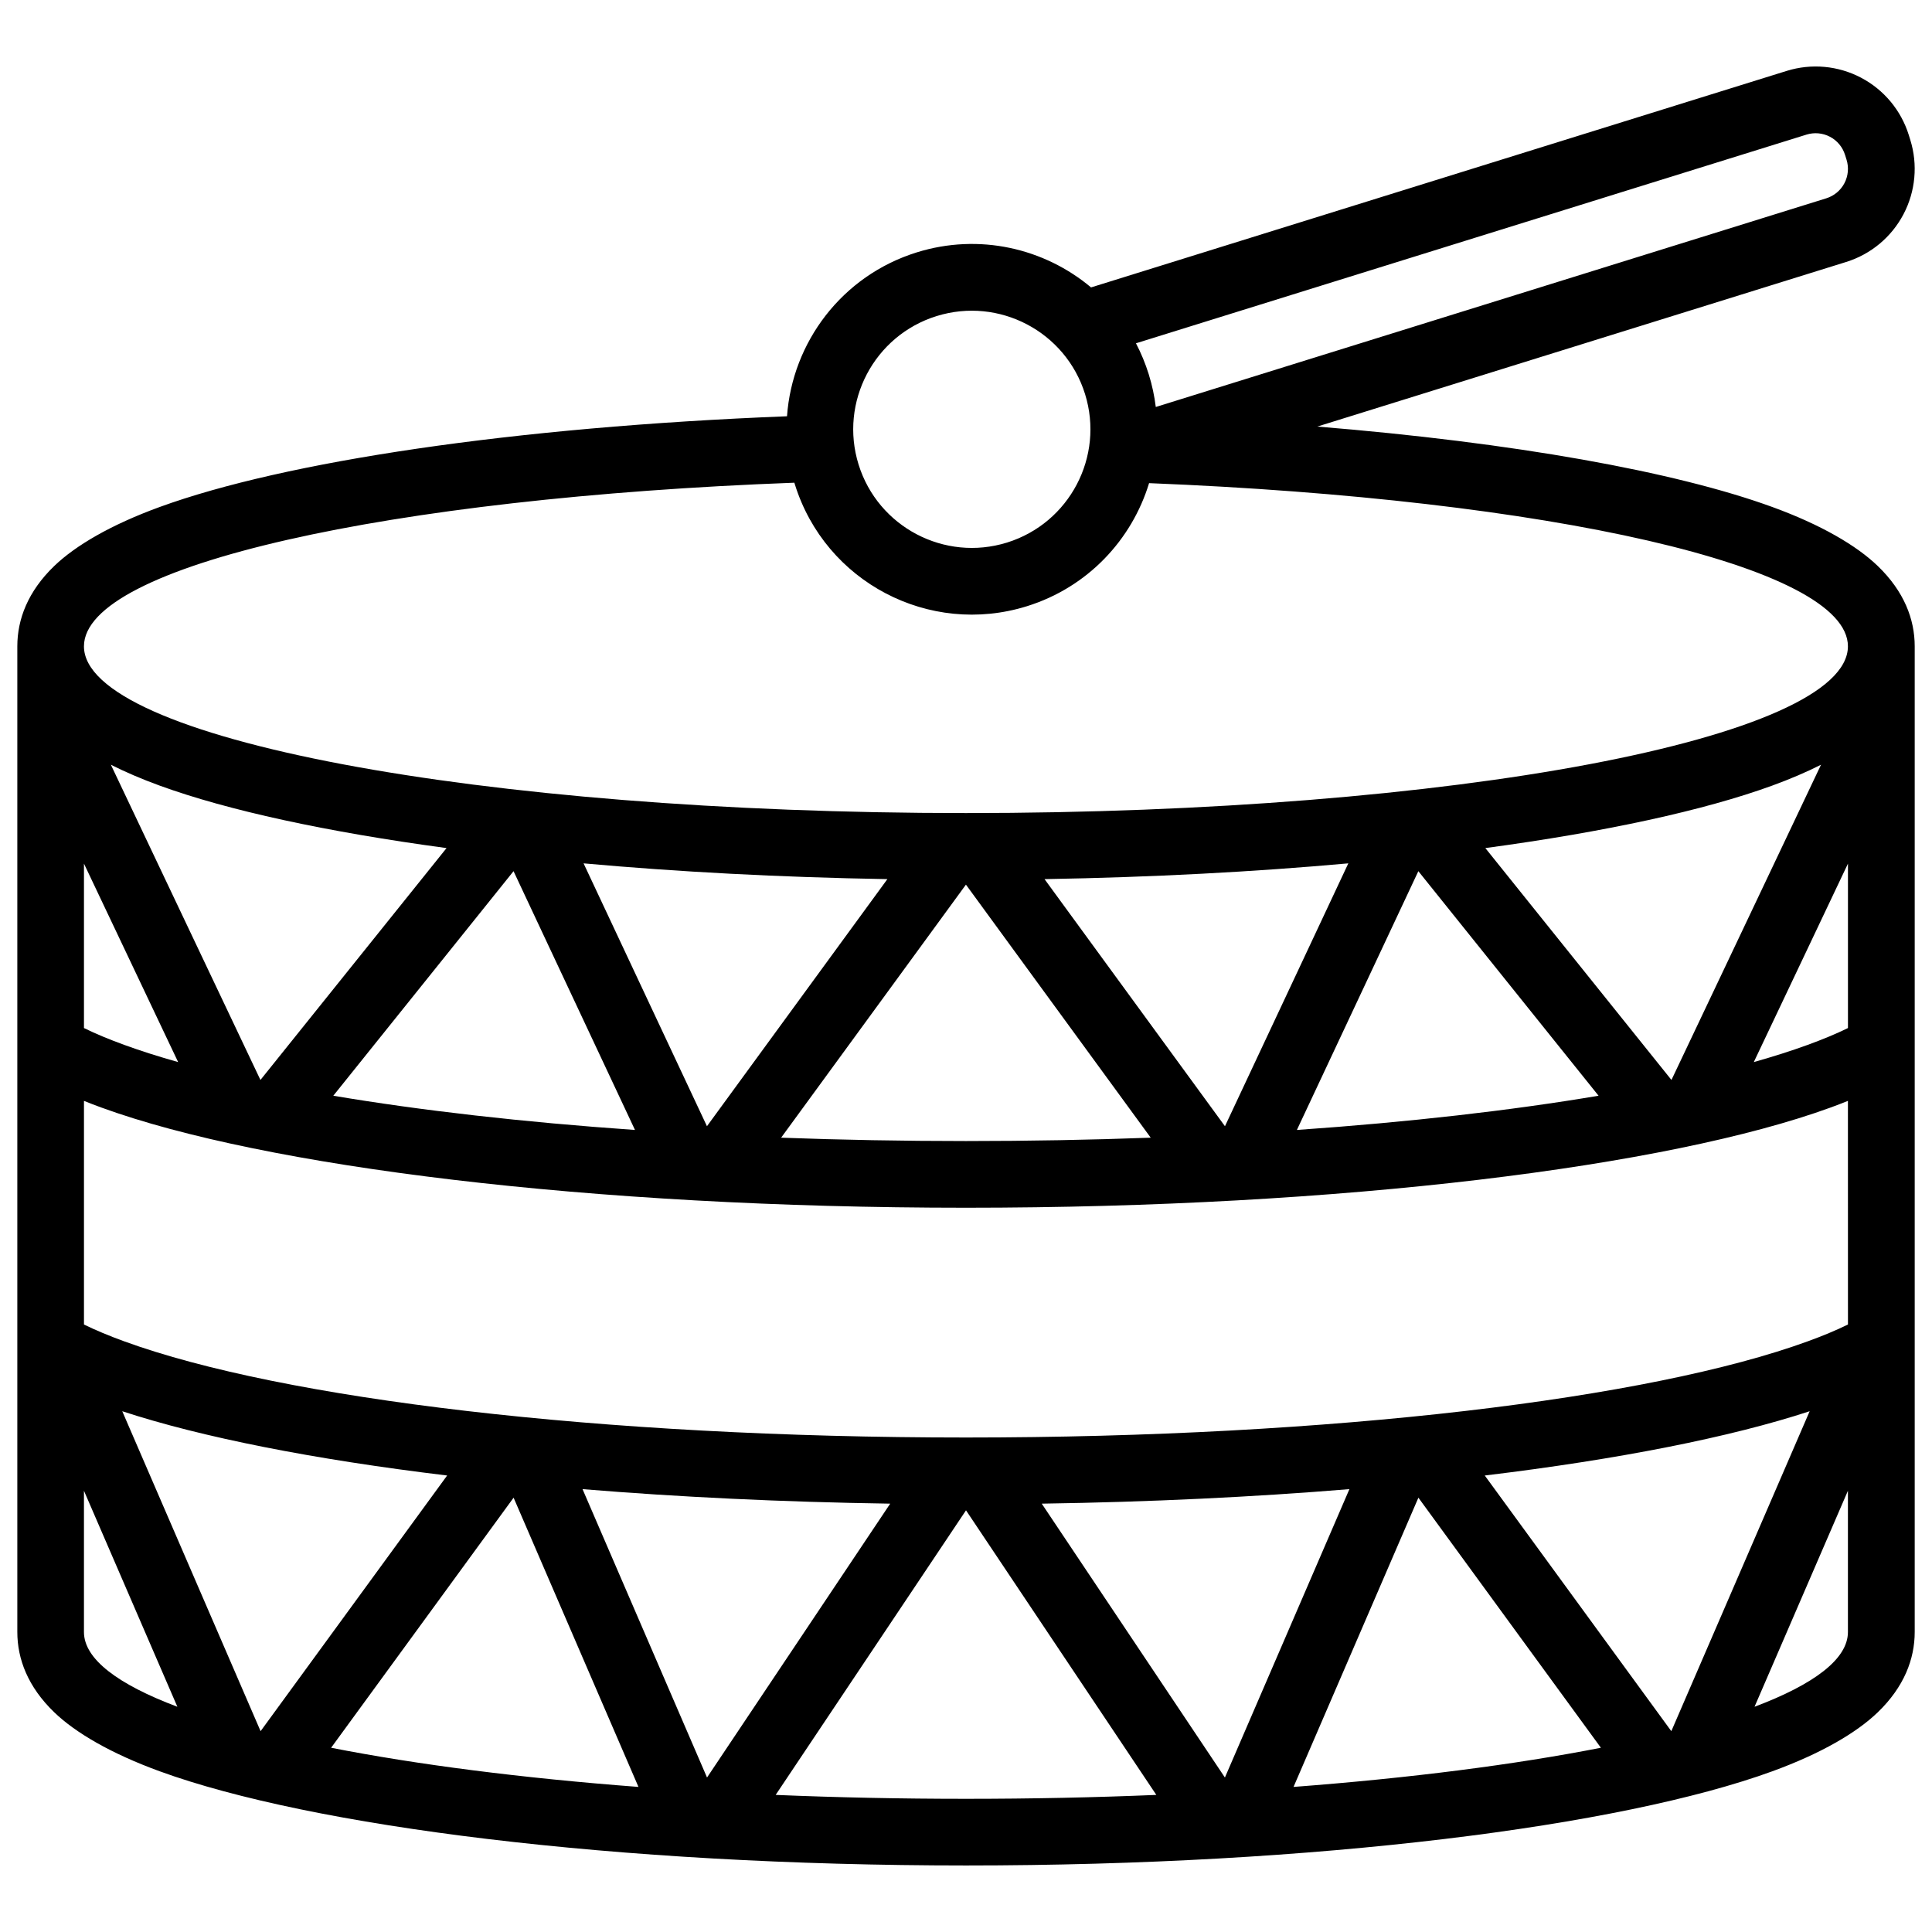 <?xml version="1.0" encoding="UTF-8"?>
<!-- Uploaded to: SVG Repo, www.svgrepo.com, Generator: SVG Repo Mixer Tools -->
<svg width="800px" height="800px" version="1.1" viewBox="144 144 512 512" xmlns="http://www.w3.org/2000/svg">
 <defs>
  <clipPath id="a">
   <path d="m148.09 161h503.81v478h-503.81z"/>
  </clipPath>
 </defs>
 <g clip-path="url(#a)">
  <path d="m433.13 220.17 184.36-57.379c6.543-2.039 13.633-1.391 19.699 1.797s10.621 8.652 12.66 15.199l0.398 1.281c2.035 6.547 1.391 13.633-1.797 19.699-3.188 6.07-8.656 10.621-15.203 12.66l-140.15 43.617c52.027 4.246 94.75 11.898 120.59 21.316 12.965 4.727 22.332 10.238 27.922 15.617 7.016 6.75 9.809 14.156 9.809 21.293v261.23c0 7.137-2.793 14.547-9.809 21.297-5.59 5.379-14.957 10.887-27.922 15.613-40.062 14.605-120.73 24.961-213.68 24.961s-173.62-10.355-213.69-24.961c-12.965-4.727-22.328-10.234-27.922-15.613-7.016-6.75-9.805-14.16-9.805-21.297v-261.23c0-7.137 2.789-14.543 9.805-21.293 5.594-5.379 14.957-10.891 27.922-15.617 33.062-12.051 93.777-21.211 166.25-24.043 1.391-19.582 14.531-37.254 34.398-43.438 16.555-5.152 33.789-1.086 46.172 9.289zm-83.57 399.5c16.254 0.68 33.129 1.035 50.441 1.035s34.188-0.355 50.438-1.035l-50.438-75.418zm-117.81-12.496c22.773 4.469 50.48 8.031 81.449 10.379l-33.09-76.652zm255.05 10.379c30.969-2.348 58.676-5.91 81.453-10.379l-48.363-66.273zm-155.43-2.492 48.543-72.578c-28.754-0.43-56.188-1.762-81.535-3.848zm170.24-76.426c-25.348 2.086-52.785 3.418-81.535 3.848l48.539 72.578zm121.97-20.645c-21 6.891-50.633 12.758-86.102 17.035l49.441 67.754zm-410.52 84.789 49.438-67.754c-35.469-4.277-65.102-10.145-86.098-17.035zm420.66-63.715-24.75 57.246c15.832-5.957 24.75-12.684 24.75-19.801zm-467.47 0v37.445c0 7.117 8.918 13.844 24.754 19.801zm467.47-103.32c-1.484 0.598-3.023 1.191-4.621 1.773-42.949 15.656-129.46 26.547-229.11 26.547-99.656 0-186.16-10.891-229.11-26.547-1.598-0.582-3.141-1.176-4.625-1.773v59.266c3.113 1.527 6.684 3.012 10.68 4.465 41.805 15.242 126.05 25.48 223.06 25.48 97 0 181.25-10.238 223.06-25.48 3.992-1.453 7.566-2.938 10.676-4.465zm-282.71 9.754c15.848 0.586 32.219 0.891 48.973 0.891 16.75 0 33.125-0.305 48.969-0.891l-48.969-67.062zm136.68-2.047c29.715-2.07 56.773-5.164 79.949-9.07l-47.762-59.512zm-255.36-9.07c23.176 3.906 50.238 7 79.949 9.07l-32.184-68.582zm268.99-61.582c-24.836 2.242-51.961 3.699-80.508 4.18l47.816 65.484zm-169.97 69.664 47.816-65.484c-28.555-0.48-55.688-1.938-80.512-4.18zm295.24-95.801c-3.805 1.918-8.113 3.777-12.918 5.527-18.004 6.566-44.207 12.27-76.039 16.562l49.32 61.449zm-413.57 83.539 49.32-61.449c-31.828-4.293-58.035-9.996-76.039-16.562-4.805-1.75-9.113-3.609-12.918-5.527zm-21.812-4.738-24.957-52.594v43.574c3.109 1.527 6.684 3.008 10.68 4.465 4.316 1.574 9.09 3.094 14.277 4.555zm442.52-9.02v-43.574l-24.953 52.594c5.188-1.461 9.957-2.981 14.277-4.555 3.992-1.457 7.566-2.938 10.676-4.465zm-279.21-144.52c-107.26 4.004-188.27 21.906-188.27 43.355 0 24.395 104.73 44.195 233.74 44.195 129 0 233.73-19.801 233.73-44.195 0-21.246-79.461-39.008-185.2-43.238-4.582 15.027-16.273 27.605-32.391 32.621-25.875 8.055-53.422-6.418-61.477-32.297-0.047-0.145-0.094-0.293-0.137-0.441zm37.684-44.156c16.559-5.152 34.191 4.106 39.348 20.668 5.152 16.562-4.109 34.191-20.668 39.348-16.562 5.152-34.195-4.109-39.348-20.668-5.156-16.562 4.106-34.191 20.668-39.348zm58.094 24.09 177.69-55.301c2.066-0.645 3.797-2.082 4.801-4 1.008-1.918 1.211-4.156 0.57-6.227-0.133-0.426-0.27-0.855-0.402-1.281-0.641-2.07-2.082-3.797-4-4.805-1.918-1.008-4.156-1.211-6.223-0.566l-177.69 55.301c1.352 2.586 2.488 5.324 3.387 8.203 0.895 2.883 1.512 5.781 1.867 8.676z" fill-rule="evenodd"/>
 </g>
</svg>